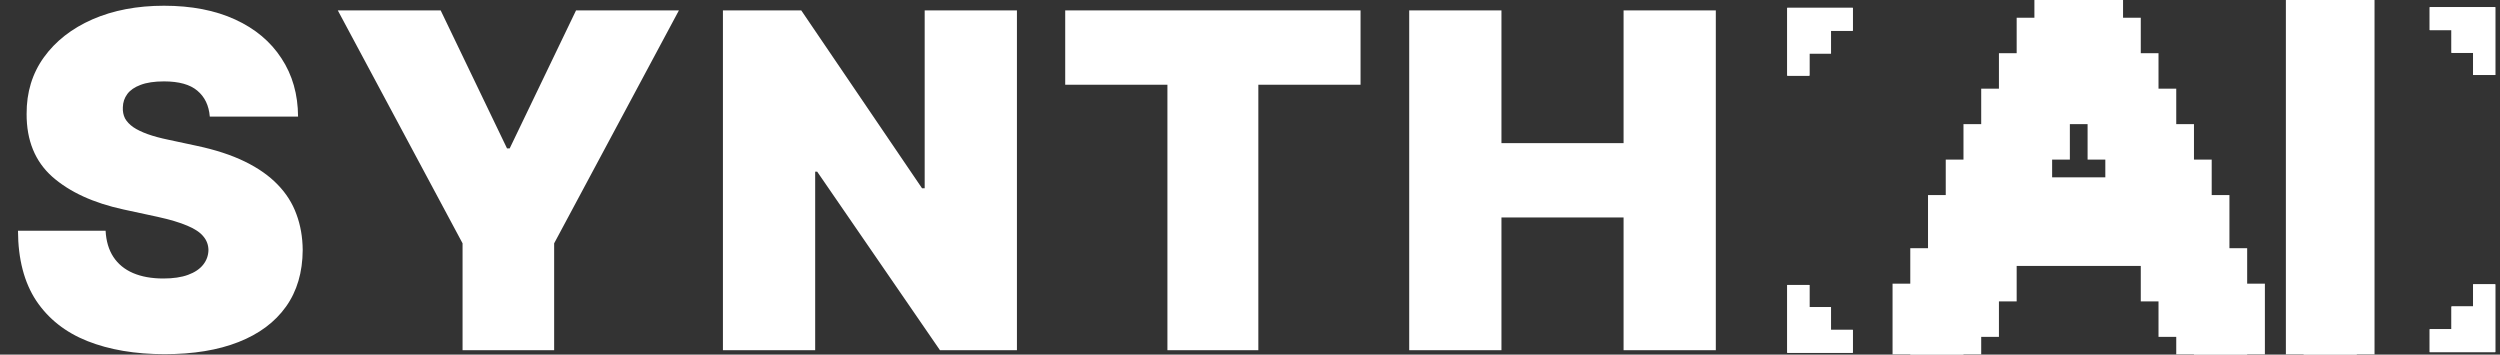 <svg width="282" height="40" viewBox="0 0 282 40" fill="none" xmlns="http://www.w3.org/2000/svg">
<rect x="0" y="0" width="282" height="40" fill="#333333" stroke="none"/>
<path fill-rule="evenodd" clip-rule="evenodd" d="M208.997 0.882V3.473H206.539V6.035H204.104V8.536H201.6V0.882H208.997Z" fill="white"/>
<path fill-rule="evenodd" clip-rule="evenodd" d="M208.997 0.882V3.473H206.539V6.035H204.104V8.536H201.6V0.882H208.997ZM208.997 39.797V37.206H206.539V34.644H204.104V32.144H201.6V39.797H208.997Z" fill="white"/>
<path fill-rule="evenodd" clip-rule="evenodd" d="M208.997 39.797V37.206H206.539V34.644H204.104V32.144H201.6V39.797H208.997ZM274.071 0.808V3.398H276.529V5.96H278.965V8.461H281.468V0.807H274.071V0.808Z" fill="white"/>
<path fill-rule="evenodd" clip-rule="evenodd" d="M274.071 0.808V3.398H276.529V5.96H278.965V8.461H281.468V0.807H274.071V0.808ZM274.071 39.721V37.131H276.529V34.569H278.965V32.069H281.468V39.721H274.071Z" fill="white"/>
<path fill-rule="evenodd" clip-rule="evenodd" d="M274.071 39.721V37.131H276.529V34.569H278.965V32.069H281.468V39.721H274.071Z" fill="white"/>
<mask id="path-6-outside-1_3_824" maskUnits="userSpaceOnUse" x="212.534" y="-2" width="56" height="44" fill="black">
<rect fill="white" x="212.534" y="-2" width="56" height="44"/>
<path d="M241.48 22V20H239.48V16H237.48V12H235.48V8H233.48V12H231.48V16H229.48V20H227.48V22H241.48ZM215.48 40V34H217.48V30H219.48V24H221.48V20H223.48V16H225.48V12H227.48V8H229.48V4H231.48V0H237.48V4H239.48V8H241.48V12H243.48V16H245.48V20H247.48V24H249.48V30H251.48V34H253.48V40H247.48V36H245.48V32H243.48V28H225.48V32H223.48V36H221.48V40H215.48ZM259.847 40V0H265.847V40H259.847Z"/>
</mask>
<path d="M241.48 22V20H239.48V16H237.48V12H235.48V8H233.48V12H231.48V16H229.48V20H227.48V22H241.48ZM215.48 40V34H217.48V30H219.48V24H221.48V20H223.48V16H225.48V12H227.48V8H229.48V4H231.48V0H237.48V4H239.48V8H241.48V12H243.48V16H245.48V20H247.48V24H249.48V30H251.48V34H253.48V40H247.48V36H245.48V32H243.48V28H225.48V32H223.48V36H221.48V40H215.48ZM259.847 40V0H265.847V40H259.847Z" fill="white"/>
<path d="M241.48 22V24H243.48V22H241.48ZM241.48 20H243.48V18H241.48V20ZM239.48 20H237.48V22H239.48V20ZM239.48 16H241.48V14H239.48V16ZM237.48 16H235.48V18H237.48V16ZM237.48 12H239.48V10H237.48V12ZM235.48 12H233.48V14H235.48V12ZM235.48 8H237.48V6H235.48V8ZM233.48 8V6H231.48V8H233.48ZM233.48 12V14H235.48V12H233.48ZM231.48 12V10H229.48V12H231.48ZM231.48 16V18H233.48V16H231.48ZM229.48 16V14H227.48V16H229.48ZM229.48 20V22H231.48V20H229.48ZM227.48 20V18H225.48V20H227.48ZM227.48 22H225.48V24H227.48V22ZM215.48 40H213.48V42H215.48V40ZM215.48 34V32H213.48V34H215.48ZM217.48 34V36H219.48V34H217.48ZM217.48 30V28H215.48V30H217.48ZM219.48 30V32H221.48V30H219.48ZM219.48 24V22H217.48V24H219.48ZM221.48 24V26H223.48V24H221.48ZM221.48 20V18H219.48V20H221.48ZM223.48 20V22H225.48V20H223.48ZM223.48 16V14H221.48V16H223.48ZM225.48 16V18H227.48V16H225.48ZM225.48 12V10H223.48V12H225.48ZM227.48 12V14H229.48V12H227.48ZM227.48 8V6H225.48V8H227.48ZM229.48 8V10H231.48V8H229.48ZM229.48 4V2H227.48V4H229.48ZM231.48 4V6H233.48V4H231.48ZM231.48 0V-2H229.48V0H231.48ZM237.48 0H239.48V-2H237.48V0ZM237.48 4H235.48V6H237.48V4ZM239.48 4H241.48V2H239.48V4ZM239.48 8H237.48V10H239.48V8ZM241.48 8H243.48V6H241.48V8ZM241.48 12H239.48V14H241.48V12ZM243.48 12H245.48V10H243.48V12ZM243.48 16H241.48V18H243.48V16ZM245.48 16H247.48V14H245.48V16ZM245.48 20H243.48V22H245.48V20ZM247.48 20H249.48V18H247.48V20ZM247.48 24H245.48V26H247.48V24ZM249.48 24H251.48V22H249.48V24ZM249.48 30H247.48V32H249.48V30ZM251.48 30H253.48V28H251.48V30ZM251.48 34H249.48V36H251.48V34ZM253.48 34H255.48V32H253.48V34ZM253.48 40V42H255.48V40H253.48ZM247.48 40H245.48V42H247.48V40ZM247.48 36H249.48V34H247.48V36ZM245.48 36H243.48V38H245.48V36ZM245.48 32H247.48V30H245.48V32ZM243.48 32H241.48V34H243.48V32ZM243.48 28H245.48V26H243.48V28ZM225.48 28V26H223.48V28H225.48ZM225.48 32V34H227.48V32H225.48ZM223.48 32V30H221.48V32H223.48ZM223.48 36V38H225.48V36H223.48ZM221.48 36V34H219.48V36H221.48ZM221.48 40V42H223.48V40H221.48ZM243.48 22V20H239.48V22H243.48ZM241.48 18H239.48V22H241.48V18ZM241.48 20V16H237.48V20H241.48ZM239.48 14H237.48V18H239.48V14ZM239.48 16V12H235.48V16H239.48ZM237.48 10H235.48V14H237.48V10ZM237.48 12V8H233.48V12H237.48ZM235.48 6H233.48V10H235.48V6ZM231.48 8V12H235.48V8H231.48ZM233.48 10H231.48V14H233.48V10ZM229.48 12V16H233.48V12H229.48ZM231.48 14H229.48V18H231.48V14ZM227.48 16V20H231.48V16H227.48ZM229.48 18H227.48V22H229.48V18ZM225.48 20V22H229.48V20H225.48ZM227.48 24H241.48V20H227.48V24ZM217.48 40V34H213.48V40H217.48ZM215.48 36H217.48V32H215.48V36ZM219.48 34V30H215.48V34H219.48ZM217.48 32H219.48V28H217.48V32ZM221.48 30V24H217.48V30H221.48ZM219.48 26H221.48V22H219.48V26ZM223.48 24V20H219.48V24H223.48ZM221.48 22H223.48V18H221.48V22ZM225.48 20V16H221.48V20H225.48ZM223.48 18H225.48V14H223.48V18ZM227.48 16V12H223.48V16H227.48ZM225.48 14H227.48V10H225.48V14ZM229.48 12V8H225.48V12H229.48ZM227.48 10H229.48V6H227.48V10ZM231.48 8V4H227.48V8H231.48ZM229.48 6H231.48V2H229.48V6ZM233.48 4V0H229.48V4H233.48ZM231.48 2H237.48V-2H231.48V2ZM235.48 0V4H239.48V0H235.48ZM237.48 6H239.48V2H237.48V6ZM237.48 4V8H241.48V4H237.48ZM239.48 10H241.48V6H239.48V10ZM239.48 8V12H243.48V8H239.48ZM241.48 14H243.48V10H241.48V14ZM241.48 12V16H245.48V12H241.48ZM243.48 18H245.48V14H243.48V18ZM243.48 16V20H247.48V16H243.48ZM245.48 22H247.48V18H245.48V22ZM245.48 20V24H249.48V20H245.48ZM247.48 26H249.48V22H247.48V26ZM247.48 24V30H251.48V24H247.48ZM249.48 32H251.48V28H249.48V32ZM249.48 30V34H253.48V30H249.48ZM251.48 36H253.48V32H251.48V36ZM251.48 34V40H255.48V34H251.48ZM253.48 38H247.48V42H253.48V38ZM249.48 40V36H245.48V40H249.48ZM247.48 34H245.48V38H247.48V34ZM247.48 36V32H243.48V36H247.48ZM245.48 30H243.48V34H245.48V30ZM245.48 32V28H241.48V32H245.48ZM243.48 26H225.48V30H243.48V26ZM223.48 28V32H227.48V28H223.48ZM225.48 30H223.48V34H225.48V30ZM221.48 32V36H225.48V32H221.48ZM223.48 34H221.48V38H223.48V34ZM219.48 36V40H223.48V36H219.48ZM221.48 38H215.48V42H221.48V38ZM259.847 40H257.847V42H259.847V40ZM259.847 0V-2H257.847V0H259.847ZM265.847 0H267.847V-2H265.847V0ZM265.847 40V42H267.847V40H265.847ZM261.847 40V0H257.847V40H261.847ZM259.847 2H265.847V-2H259.847V2ZM263.847 0V40H267.847V0H263.847ZM265.847 38H259.847V42H265.847V38Z" fill="white" mask="url(#path-6-outside-1_3_824)"/>
<path d="M23.664 13.149C23.564 11.901 23.096 10.928 22.26 10.229C21.437 9.53 20.183 9.181 18.498 9.181C17.425 9.181 16.546 9.312 15.86 9.574C15.186 9.824 14.687 10.167 14.362 10.603C14.038 11.04 13.87 11.539 13.857 12.101C13.832 12.562 13.913 12.98 14.1 13.354C14.3 13.716 14.612 14.047 15.036 14.346C15.46 14.633 16.003 14.895 16.664 15.133C17.326 15.37 18.112 15.582 19.023 15.769L22.167 16.443C24.288 16.892 26.103 17.484 27.613 18.221C29.123 18.957 30.358 19.824 31.319 20.822C32.279 21.808 32.984 22.918 33.433 24.153C33.895 25.389 34.132 26.736 34.145 28.196C34.132 30.716 33.502 32.85 32.254 34.597C31.007 36.343 29.223 37.672 26.902 38.583C24.593 39.494 21.817 39.949 18.573 39.949C15.242 39.949 12.335 39.456 9.852 38.471C7.382 37.485 5.46 35.969 4.088 33.923C2.728 31.864 2.041 29.232 2.029 26.025H11.911C11.973 27.198 12.266 28.183 12.79 28.982C13.314 29.78 14.05 30.386 14.999 30.797C15.959 31.209 17.101 31.415 18.424 31.415C19.534 31.415 20.464 31.278 21.212 31.003C21.961 30.729 22.529 30.348 22.915 29.861C23.302 29.375 23.502 28.82 23.514 28.196C23.502 27.61 23.308 27.098 22.934 26.661C22.572 26.212 21.973 25.813 21.137 25.463C20.301 25.102 19.172 24.765 17.75 24.453L13.932 23.629C10.538 22.893 7.862 21.664 5.903 19.942C3.957 18.208 2.99 15.844 3.002 12.849C2.99 10.416 3.638 8.289 4.949 6.467C6.271 4.633 8.099 3.205 10.432 2.181C12.778 1.158 15.467 0.647 18.498 0.647C21.593 0.647 24.269 1.165 26.527 2.2C28.786 3.236 30.526 4.696 31.749 6.58C32.984 8.451 33.608 10.641 33.621 13.149H23.664ZM38.103 1.171H49.707L57.193 16.742H57.492L64.978 1.171H76.582L62.508 27.447V39.5H52.177V27.447L38.103 1.171ZM114.71 1.171V39.5H106.026L92.177 19.362H91.952V39.5H81.546V1.171H90.38L104.005 21.234H104.304V1.171H114.71ZM120.156 9.555V1.171H153.47V9.555H141.941V39.5H131.685V9.555H120.156ZM158.958 39.5V1.171H169.364V16.143H183.139V1.171H193.544V39.5H183.139V24.528H169.364V39.5H158.958Z" fill="white"/>
</svg>
